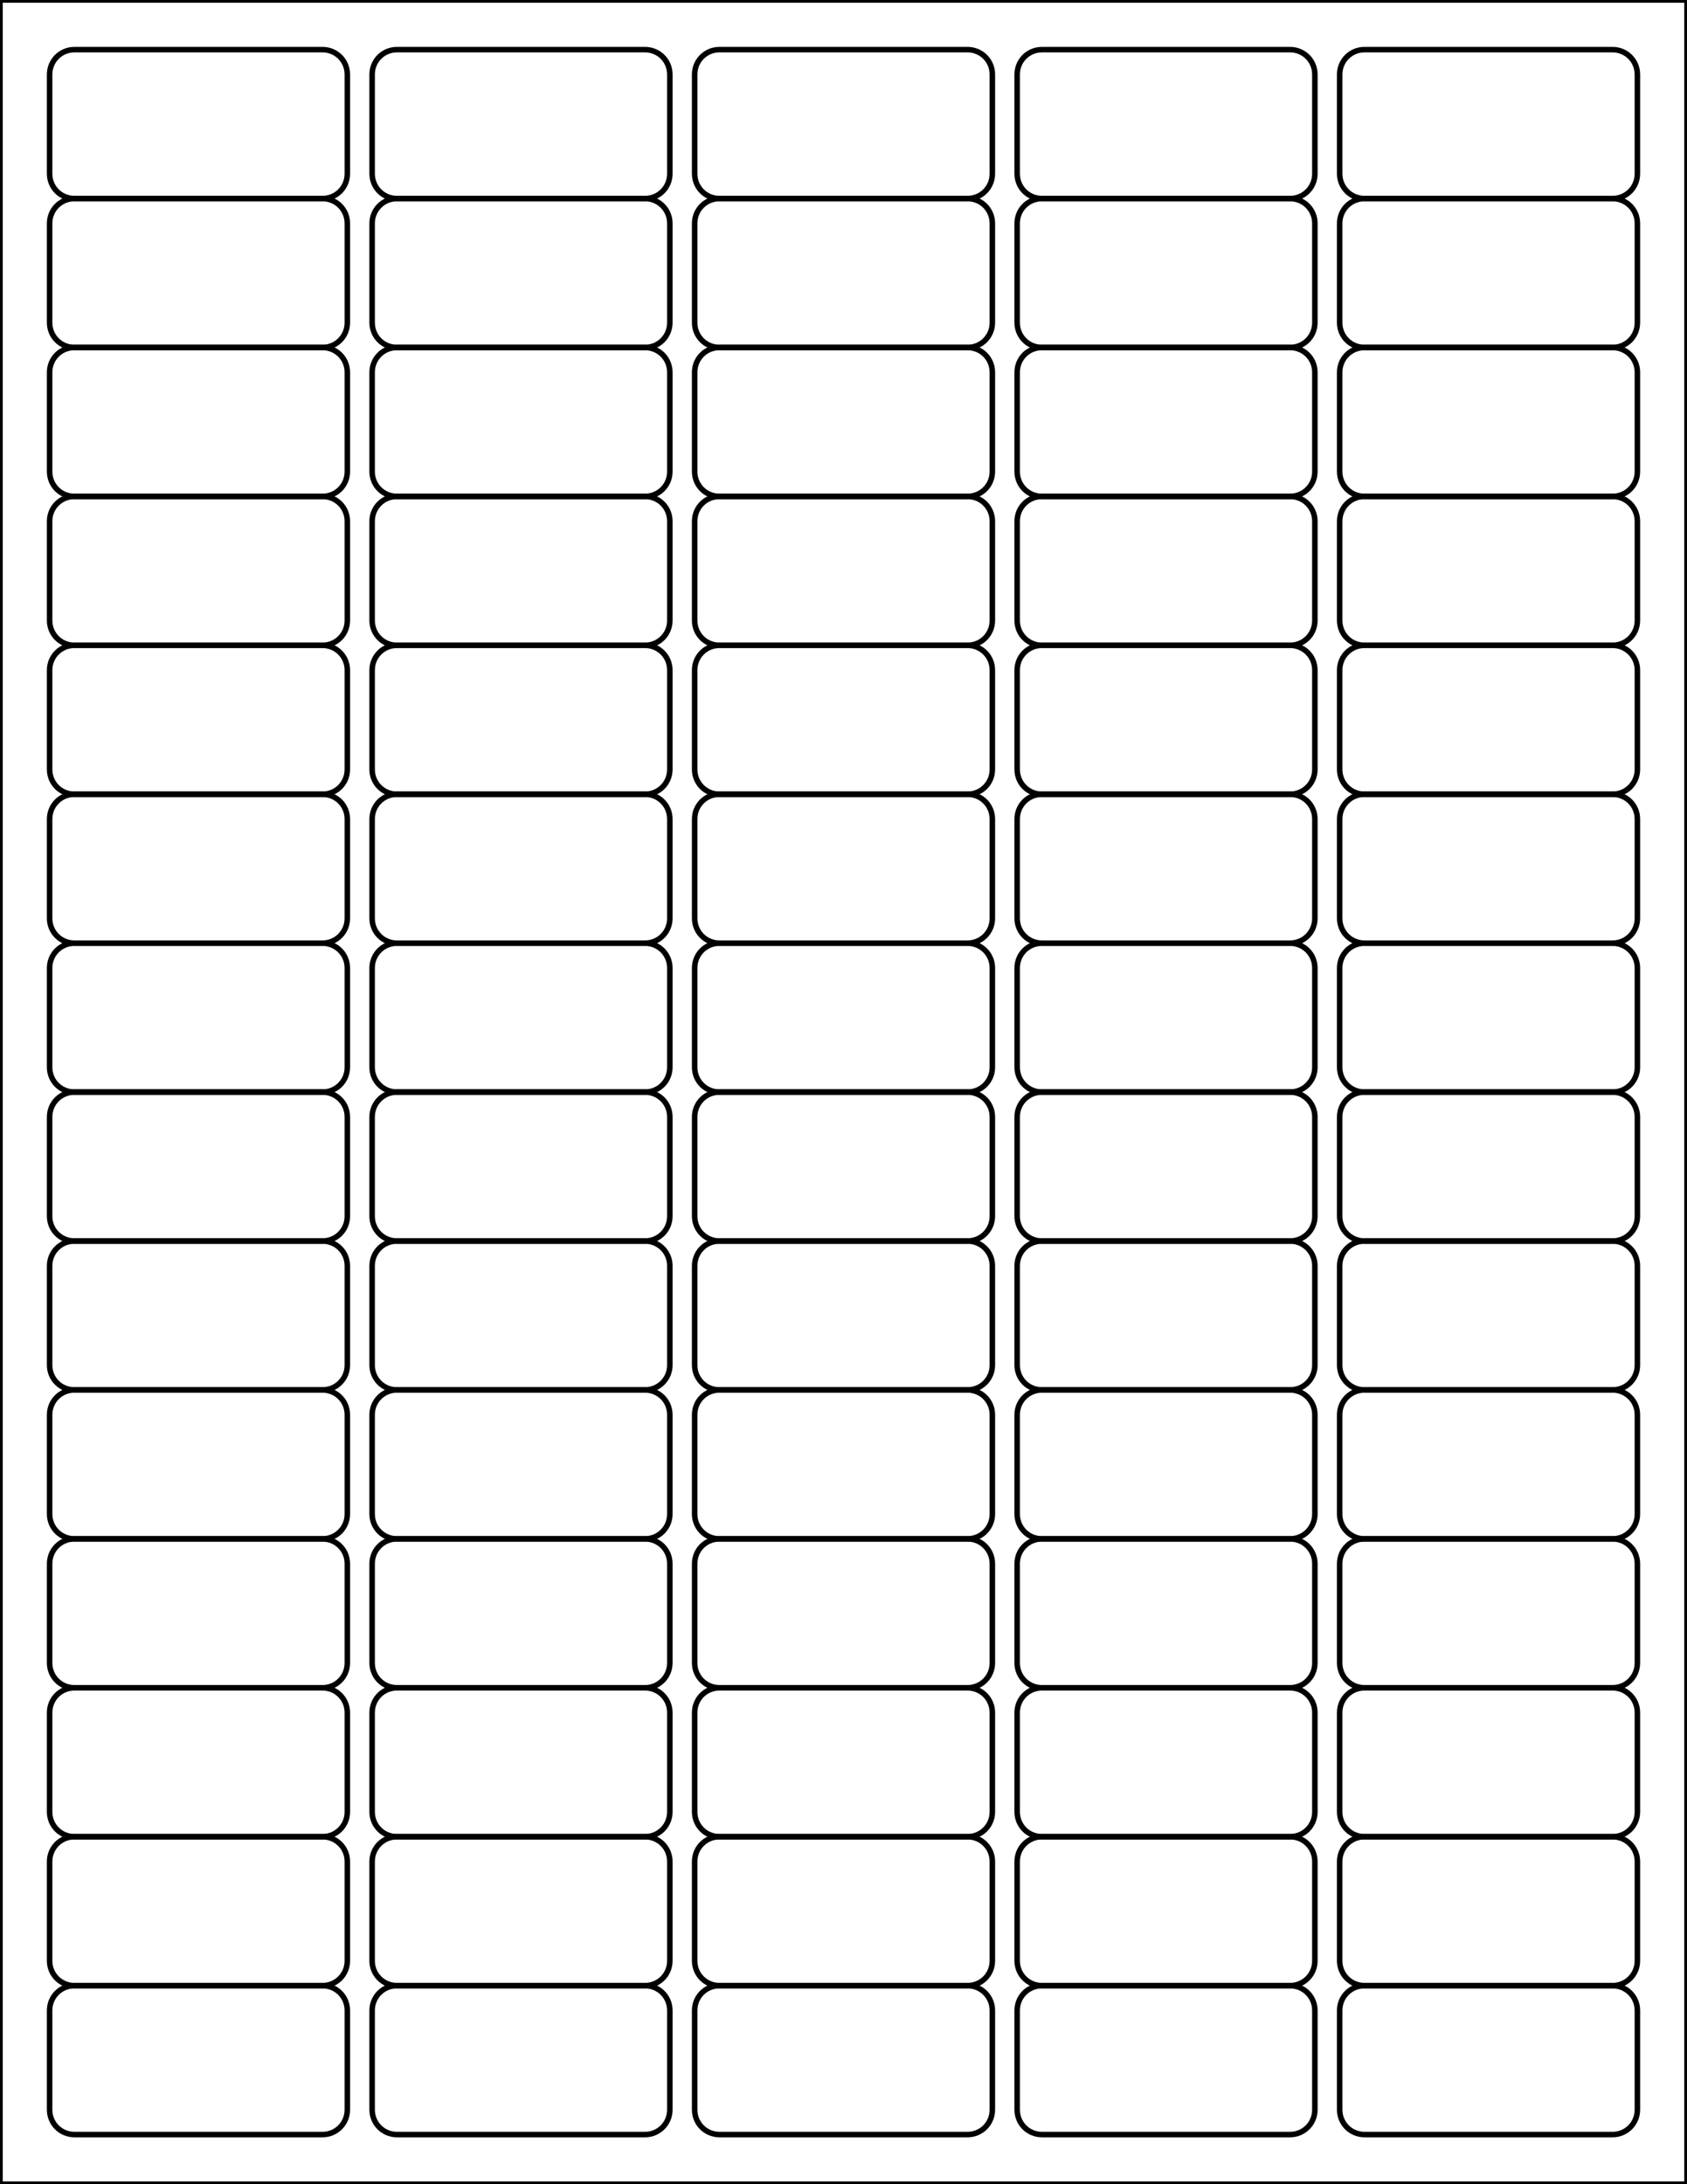<?xml version="1.0" encoding="utf-8"?>
<!-- Generator: Adobe Illustrator 21.1.0, SVG Export Plug-In . SVG Version: 6.00 Build 0)  -->
<svg version="1.1" id="Layer_1" xmlns="http://www.w3.org/2000/svg" xmlns:xlink="http://www.w3.org/1999/xlink" x="0px" y="0px"
	 viewBox="0 0 612 792" style="enable-background:new 0 0 612 792;" xml:space="preserve">
<style type="text/css">
	.st0{fill:none;stroke:#000000;stroke-width:2;stroke-miterlimit:10;}
</style>
<g id="Template">
	<g>
		<g>
			<path class="st0" d="M117,72H27c-5,0-9-4-9-9V27c0-5,4-9,9-9h90c5,0,9,4,9,9v36C126,68,122,72,117,72z"/>
			<path class="st0" d="M117,126H27c-5,0-9-4-9-9V81c0-5,4-9,9-9h90c5,0,9,4,9,9v36C126,122,122,126,117,126z"/>
			<path class="st0" d="M117,180H27c-5,0-9-4-9-9v-36c0-5,4-9,9-9h90c5,0,9,4,9,9v36C126,176,122,180,117,180z"/>
			<path class="st0" d="M117,234H27c-5,0-9-4-9-9v-36c0-5,4-9,9-9h90c5,0,9,4,9,9v36C126,230,122,234,117,234z"/>
			<path class="st0" d="M117,288H27c-5,0-9-4-9-9v-36c0-5,4-9,9-9h90c5,0,9,4,9,9v36C126,284,122,288,117,288z"/>
			<path class="st0" d="M117,342H27c-5,0-9-4-9-9v-36c0-5,4-9,9-9h90c5,0,9,4,9,9v36C126,338,122,342,117,342z"/>
			<path class="st0" d="M117,396H27c-5,0-9-4-9-9v-36c0-5,4-9,9-9h90c5,0,9,4,9,9v36C126,392,122,396,117,396z"/>
			<path class="st0" d="M117,450H27c-5,0-9-4-9-9v-36c0-5,4-9,9-9h90c5,0,9,4,9,9v36C126,446,122,450,117,450z"/>
			<path class="st0" d="M117,504H27c-5,0-9-4-9-9v-36c0-5,4-9,9-9h90c5,0,9,4,9,9v36C126,500,122,504,117,504z"/>
			<path class="st0" d="M117,558H27c-5,0-9-4-9-9v-36c0-5,4-9,9-9h90c5,0,9,4,9,9v36C126,554,122,558,117,558z"/>
			<path class="st0" d="M117,612H27c-5,0-9-4-9-9v-36c0-5,4-9,9-9h90c5,0,9,4,9,9v36C126,608,122,612,117,612z"/>
			<path class="st0" d="M117,666H27c-5,0-9-4-9-9v-36c0-5,4-9,9-9h90c5,0,9,4,9,9v36C126,662,122,666,117,666z"/>
			<path class="st0" d="M117,720H27c-5,0-9-4-9-9v-36c0-5,4-9,9-9h90c5,0,9,4,9,9v36C126,716,122,720,117,720z"/>
			<path class="st0" d="M117,774H27c-5,0-9-4-9-9v-36c0-5,4-9,9-9h90c5,0,9,4,9,9v36C126,770,122,774,117,774z"/>
		</g>
		<g>
			<path class="st0" d="M234,72h-90c-5,0-9-4-9-9V27c0-5,4-9,9-9h90c5,0,9,4,9,9v36C243,68,239,72,234,72z"/>
			<path class="st0" d="M234,126h-90c-5,0-9-4-9-9V81c0-5,4-9,9-9h90c5,0,9,4,9,9v36C243,122,239,126,234,126z"/>
			<path class="st0" d="M234,180h-90c-5,0-9-4-9-9v-36c0-5,4-9,9-9h90c5,0,9,4,9,9v36C243,176,239,180,234,180z"/>
			<path class="st0" d="M234,234h-90c-5,0-9-4-9-9v-36c0-5,4-9,9-9h90c5,0,9,4,9,9v36C243,230,239,234,234,234z"/>
			<path class="st0" d="M234,288h-90c-5,0-9-4-9-9v-36c0-5,4-9,9-9h90c5,0,9,4,9,9v36C243,284,239,288,234,288z"/>
			<path class="st0" d="M234,342h-90c-5,0-9-4-9-9v-36c0-5,4-9,9-9h90c5,0,9,4,9,9v36C243,338,239,342,234,342z"/>
			<path class="st0" d="M234,396h-90c-5,0-9-4-9-9v-36c0-5,4-9,9-9h90c5,0,9,4,9,9v36C243,392,239,396,234,396z"/>
			<path class="st0" d="M234,450h-90c-5,0-9-4-9-9v-36c0-5,4-9,9-9h90c5,0,9,4,9,9v36C243,446,239,450,234,450z"/>
			<path class="st0" d="M234,504h-90c-5,0-9-4-9-9v-36c0-5,4-9,9-9h90c5,0,9,4,9,9v36C243,500,239,504,234,504z"/>
			<path class="st0" d="M234,558h-90c-5,0-9-4-9-9v-36c0-5,4-9,9-9h90c5,0,9,4,9,9v36C243,554,239,558,234,558z"/>
			<path class="st0" d="M234,612h-90c-5,0-9-4-9-9v-36c0-5,4-9,9-9h90c5,0,9,4,9,9v36C243,608,239,612,234,612z"/>
			<path class="st0" d="M234,666h-90c-5,0-9-4-9-9v-36c0-5,4-9,9-9h90c5,0,9,4,9,9v36C243,662,239,666,234,666z"/>
			<path class="st0" d="M234,720h-90c-5,0-9-4-9-9v-36c0-5,4-9,9-9h90c5,0,9,4,9,9v36C243,716,239,720,234,720z"/>
			<path class="st0" d="M234,774h-90c-5,0-9-4-9-9v-36c0-5,4-9,9-9h90c5,0,9,4,9,9v36C243,770,239,774,234,774z"/>
		</g>
		<g>
			<path class="st0" d="M351,72h-90c-5,0-9-4-9-9V27c0-5,4-9,9-9h90c5,0,9,4,9,9v36C360,68,356,72,351,72z"/>
			<path class="st0" d="M351,126h-90c-5,0-9-4-9-9V81c0-5,4-9,9-9h90c5,0,9,4,9,9v36C360,122,356,126,351,126z"/>
			<path class="st0" d="M351,180h-90c-5,0-9-4-9-9v-36c0-5,4-9,9-9h90c5,0,9,4,9,9v36C360,176,356,180,351,180z"/>
			<path class="st0" d="M351,234h-90c-5,0-9-4-9-9v-36c0-5,4-9,9-9h90c5,0,9,4,9,9v36C360,230,356,234,351,234z"/>
			<path class="st0" d="M351,288h-90c-5,0-9-4-9-9v-36c0-5,4-9,9-9h90c5,0,9,4,9,9v36C360,284,356,288,351,288z"/>
			<path class="st0" d="M351,342h-90c-5,0-9-4-9-9v-36c0-5,4-9,9-9h90c5,0,9,4,9,9v36C360,338,356,342,351,342z"/>
			<path class="st0" d="M351,396h-90c-5,0-9-4-9-9v-36c0-5,4-9,9-9h90c5,0,9,4,9,9v36C360,392,356,396,351,396z"/>
			<path class="st0" d="M351,450h-90c-5,0-9-4-9-9v-36c0-5,4-9,9-9h90c5,0,9,4,9,9v36C360,446,356,450,351,450z"/>
			<path class="st0" d="M351,504h-90c-5,0-9-4-9-9v-36c0-5,4-9,9-9h90c5,0,9,4,9,9v36C360,500,356,504,351,504z"/>
			<path class="st0" d="M351,558h-90c-5,0-9-4-9-9v-36c0-5,4-9,9-9h90c5,0,9,4,9,9v36C360,554,356,558,351,558z"/>
			<path class="st0" d="M351,612h-90c-5,0-9-4-9-9v-36c0-5,4-9,9-9h90c5,0,9,4,9,9v36C360,608,356,612,351,612z"/>
			<path class="st0" d="M351,666h-90c-5,0-9-4-9-9v-36c0-5,4-9,9-9h90c5,0,9,4,9,9v36C360,662,356,666,351,666z"/>
			<path class="st0" d="M351,720h-90c-5,0-9-4-9-9v-36c0-5,4-9,9-9h90c5,0,9,4,9,9v36C360,716,356,720,351,720z"/>
			<path class="st0" d="M351,774h-90c-5,0-9-4-9-9v-36c0-5,4-9,9-9h90c5,0,9,4,9,9v36C360,770,356,774,351,774z"/>
		</g>
		<g>
			<path class="st0" d="M468,72h-90c-5,0-9-4-9-9V27c0-5,4-9,9-9h90c5,0,9,4,9,9v36C477,68,473,72,468,72z"/>
			<path class="st0" d="M468,126h-90c-5,0-9-4-9-9V81c0-5,4-9,9-9h90c5,0,9,4,9,9v36C477,122,473,126,468,126z"/>
			<path class="st0" d="M468,180h-90c-5,0-9-4-9-9v-36c0-5,4-9,9-9h90c5,0,9,4,9,9v36C477,176,473,180,468,180z"/>
			<path class="st0" d="M468,234h-90c-5,0-9-4-9-9v-36c0-5,4-9,9-9h90c5,0,9,4,9,9v36C477,230,473,234,468,234z"/>
			<path class="st0" d="M468,288h-90c-5,0-9-4-9-9v-36c0-5,4-9,9-9h90c5,0,9,4,9,9v36C477,284,473,288,468,288z"/>
			<path class="st0" d="M468,342h-90c-5,0-9-4-9-9v-36c0-5,4-9,9-9h90c5,0,9,4,9,9v36C477,338,473,342,468,342z"/>
			<path class="st0" d="M468,396h-90c-5,0-9-4-9-9v-36c0-5,4-9,9-9h90c5,0,9,4,9,9v36C477,392,473,396,468,396z"/>
			<path class="st0" d="M468,450h-90c-5,0-9-4-9-9v-36c0-5,4-9,9-9h90c5,0,9,4,9,9v36C477,446,473,450,468,450z"/>
			<path class="st0" d="M468,504h-90c-5,0-9-4-9-9v-36c0-5,4-9,9-9h90c5,0,9,4,9,9v36C477,500,473,504,468,504z"/>
			<path class="st0" d="M468,558h-90c-5,0-9-4-9-9v-36c0-5,4-9,9-9h90c5,0,9,4,9,9v36C477,554,473,558,468,558z"/>
			<path class="st0" d="M468,612h-90c-5,0-9-4-9-9v-36c0-5,4-9,9-9h90c5,0,9,4,9,9v36C477,608,473,612,468,612z"/>
			<path class="st0" d="M468,666h-90c-5,0-9-4-9-9v-36c0-5,4-9,9-9h90c5,0,9,4,9,9v36C477,662,473,666,468,666z"/>
			<path class="st0" d="M468,720h-90c-5,0-9-4-9-9v-36c0-5,4-9,9-9h90c5,0,9,4,9,9v36C477,716,473,720,468,720z"/>
			<path class="st0" d="M468,774h-90c-5,0-9-4-9-9v-36c0-5,4-9,9-9h90c5,0,9,4,9,9v36C477,770,473,774,468,774z"/>
		</g>
		<g>
			<path class="st0" d="M585,72h-90c-5,0-9-4-9-9V27c0-5,4-9,9-9h90c5,0,9,4,9,9v36C594,68,590,72,585,72z"/>
			<path class="st0" d="M585,126h-90c-5,0-9-4-9-9V81c0-5,4-9,9-9h90c5,0,9,4,9,9v36C594,122,590,126,585,126z"/>
			<path class="st0" d="M585,180h-90c-5,0-9-4-9-9v-36c0-5,4-9,9-9h90c5,0,9,4,9,9v36C594,176,590,180,585,180z"/>
			<path class="st0" d="M585,234h-90c-5,0-9-4-9-9v-36c0-5,4-9,9-9h90c5,0,9,4,9,9v36C594,230,590,234,585,234z"/>
			<path class="st0" d="M585,288h-90c-5,0-9-4-9-9v-36c0-5,4-9,9-9h90c5,0,9,4,9,9v36C594,284,590,288,585,288z"/>
			<path class="st0" d="M585,342h-90c-5,0-9-4-9-9v-36c0-5,4-9,9-9h90c5,0,9,4,9,9v36C594,338,590,342,585,342z"/>
			<path class="st0" d="M585,396h-90c-5,0-9-4-9-9v-36c0-5,4-9,9-9h90c5,0,9,4,9,9v36C594,392,590,396,585,396z"/>
			<path class="st0" d="M585,450h-90c-5,0-9-4-9-9v-36c0-5,4-9,9-9h90c5,0,9,4,9,9v36C594,446,590,450,585,450z"/>
			<path class="st0" d="M585,504h-90c-5,0-9-4-9-9v-36c0-5,4-9,9-9h90c5,0,9,4,9,9v36C594,500,590,504,585,504z"/>
			<path class="st0" d="M585,558h-90c-5,0-9-4-9-9v-36c0-5,4-9,9-9h90c5,0,9,4,9,9v36C594,554,590,558,585,558z"/>
			<path class="st0" d="M585,612h-90c-5,0-9-4-9-9v-36c0-5,4-9,9-9h90c5,0,9,4,9,9v36C594,608,590,612,585,612z"/>
			<path class="st0" d="M585,666h-90c-5,0-9-4-9-9v-36c0-5,4-9,9-9h90c5,0,9,4,9,9v36C594,662,590,666,585,666z"/>
			<path class="st0" d="M585,720h-90c-5,0-9-4-9-9v-36c0-5,4-9,9-9h90c5,0,9,4,9,9v36C594,716,590,720,585,720z"/>
			<path class="st0" d="M585,774h-90c-5,0-9-4-9-9v-36c0-5,4-9,9-9h90c5,0,9,4,9,9v36C594,770,590,774,585,774z"/>
		</g>
	</g>
	<rect class="st0" width="612" height="792"/>
</g>
<g id="Your_Artwork">
</g>
</svg>
